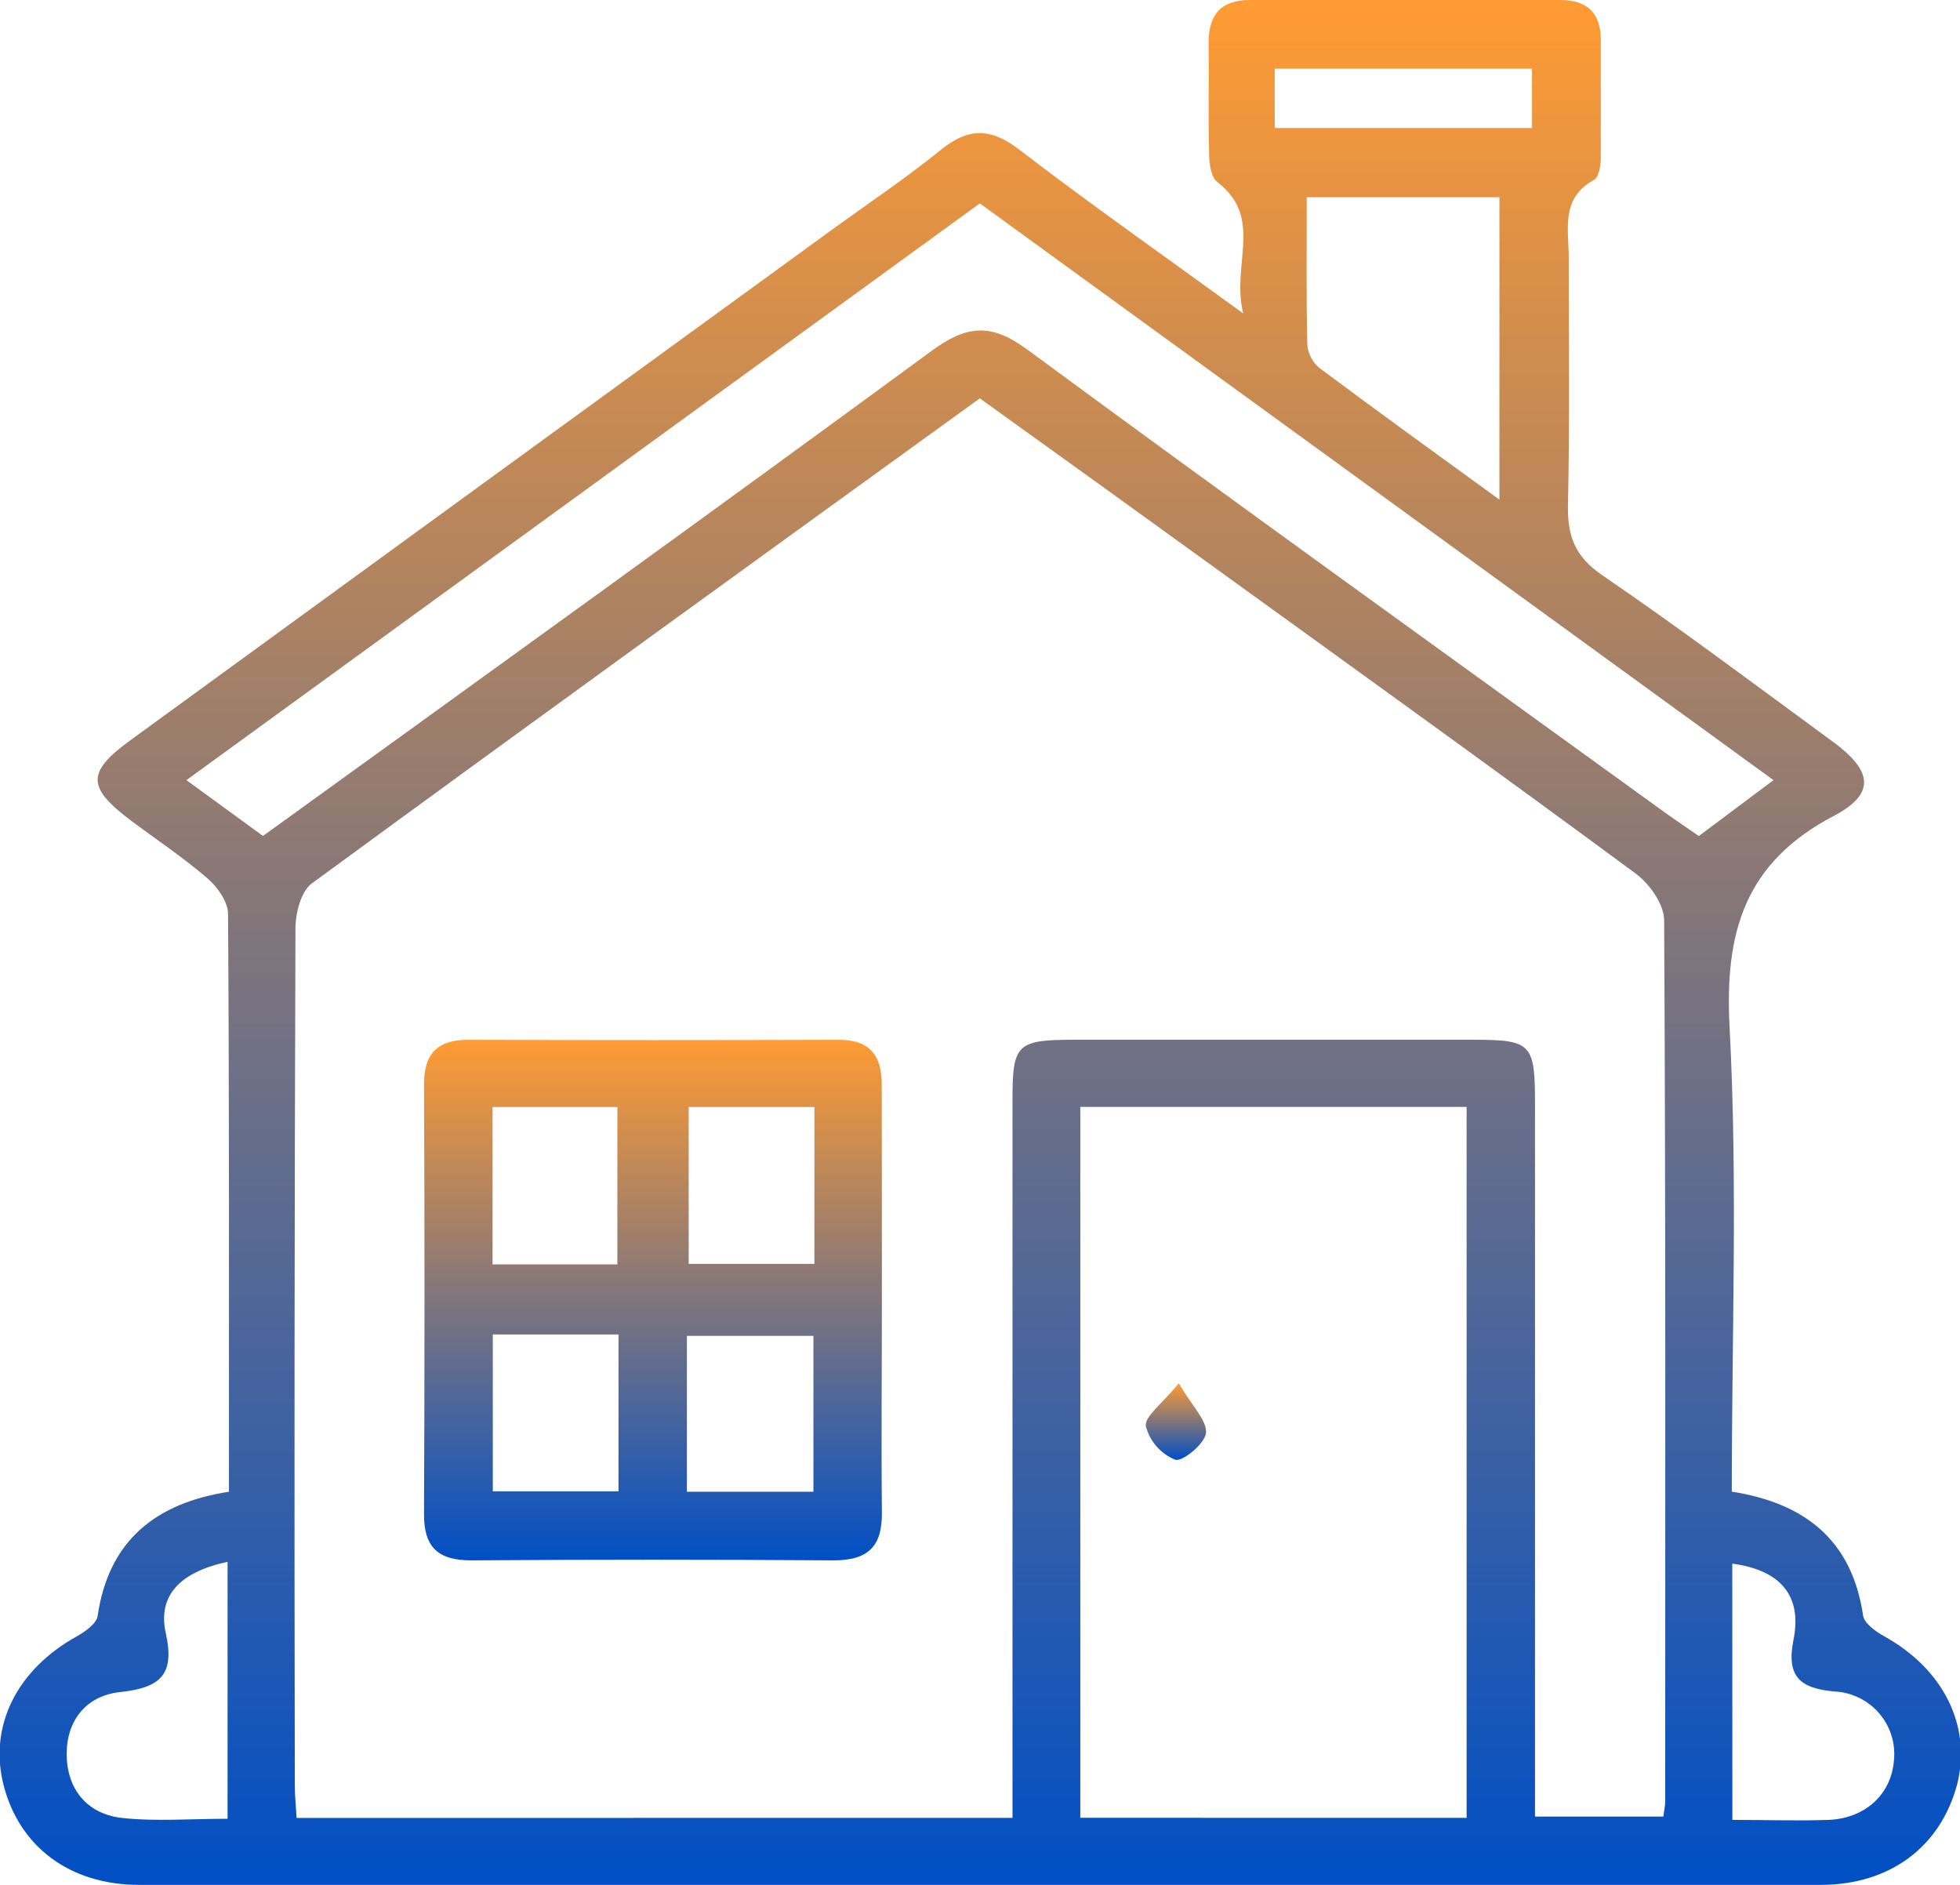 <svg xmlns="http://www.w3.org/2000/svg" width="78" height="75" viewBox="0 0 78 75" fill="none"><g clip-path="url(#clip0_85_107)"><path d="M9.111 59.356C9.111 51.654 9.127 44.01 9.075 36.365C9.075 35.887 8.656 35.296 8.263 34.956C7.289 34.113 6.197 33.392 5.161 32.613C3.456 31.32 3.456 30.712 5.197 29.449C14.495 22.676 23.798 15.908 33.105 9.144C34.547 8.097 36.028 7.108 37.415 5.983C38.523 5.078 39.409 5.068 40.562 5.954C43.346 8.09 46.221 10.107 49.472 12.47C48.994 10.489 50.307 8.682 48.442 7.24C48.176 7.037 48.117 6.461 48.117 6.054C48.078 4.603 48.117 3.145 48.098 1.694C48.098 0.562 48.605 -0.003 49.761 1.37736e-05C53.875 1.37736e-05 57.989 1.37736e-05 62.104 1.37736e-05C63.169 1.37736e-05 63.705 0.527 63.705 1.587C63.705 3.148 63.705 4.713 63.705 6.274C63.705 6.578 63.634 7.049 63.439 7.156C62.094 7.887 62.432 9.121 62.429 10.243C62.429 13.53 62.471 16.817 62.399 20.101C62.373 21.332 62.679 22.147 63.767 22.89C66.888 25.024 69.915 27.296 72.962 29.529C74.521 30.674 74.648 31.588 72.985 32.461C69.438 34.319 68.626 37.08 68.831 40.884C69.155 47.003 68.918 53.166 68.918 59.353C71.842 59.812 73.703 61.292 74.144 64.285C74.19 64.592 74.635 64.912 74.966 65.097C77.334 66.406 78.465 68.652 77.89 70.989C77.23 73.474 75.229 75 72.449 75C50.145 75 27.842 75 5.538 75C2.771 75 0.757 73.474 0.136 71.005C-0.448 68.668 0.676 66.428 3.06 65.109C3.385 64.925 3.839 64.609 3.885 64.301C4.323 61.305 6.188 59.809 9.111 59.356ZM40.293 72.333V70.413C40.293 61.525 40.293 52.636 40.293 43.748C40.293 41.547 40.471 41.375 42.722 41.372H58.638C60.941 41.372 61.087 41.527 61.087 43.893C61.087 52.782 61.087 61.67 61.087 70.559V72.282H66.196C66.229 72.004 66.268 71.849 66.268 71.69C66.268 60.003 66.291 48.312 66.226 36.624C66.226 35.978 65.641 35.163 65.085 34.753C59.609 30.712 54.084 26.74 48.569 22.752C45.388 20.45 42.196 18.15 38.993 15.851C30.052 22.315 21.207 28.708 12.408 35.153C11.973 35.477 11.758 36.336 11.758 36.947C11.719 48.312 11.71 59.677 11.732 71.044C11.732 71.457 11.778 71.871 11.804 72.337L40.293 72.333ZM58.365 72.333V44.045H42.992V72.33L58.365 72.333ZM70.578 31.042L38.993 8.093L7.419 31.042L10.465 33.263C19.414 26.798 28.275 20.418 37.067 13.966C38.464 12.942 39.425 12.835 40.884 13.911C49.228 20.053 57.657 26.107 66.057 32.186C66.567 32.558 67.093 32.907 67.606 33.266L70.578 31.042ZM59.671 19.881V7.848H52.002C52.002 9.845 51.983 11.768 52.025 13.688C52.035 13.867 52.081 14.041 52.16 14.201C52.238 14.362 52.348 14.505 52.483 14.623C54.799 16.355 57.147 18.045 59.671 19.881ZM9.056 62.145C7.169 62.55 6.266 63.484 6.597 64.98C6.97 66.658 6.37 67.156 4.771 67.33C3.388 67.479 2.595 68.523 2.657 69.945C2.719 71.286 3.54 72.191 4.859 72.337C6.178 72.482 7.62 72.369 9.056 72.369V62.145ZM68.941 72.414C70.312 72.414 71.54 72.456 72.774 72.414C74.252 72.35 75.272 71.377 75.372 70.039C75.406 69.702 75.37 69.362 75.267 69.04C75.165 68.718 74.997 68.42 74.775 68.164C74.553 67.908 74.281 67.7 73.975 67.552C73.67 67.404 73.337 67.32 72.998 67.304C71.608 67.181 71.085 66.69 71.374 65.245C71.728 63.487 70.848 62.475 68.938 62.217L68.941 72.414ZM50.729 5.094H60.967V2.734H50.729V5.094Z" fill="url(#paint0_linear_85_107)"></path><path d="M35.096 51.744C35.096 54.543 35.067 57.339 35.096 60.148C35.118 61.512 34.573 62.087 33.176 62.087C28.367 62.053 23.555 62.053 18.742 62.087C17.442 62.087 16.871 61.567 16.874 60.261C16.9 54.557 16.9 48.854 16.874 43.15C16.874 41.941 17.39 41.372 18.625 41.375C23.544 41.391 28.464 41.391 33.384 41.375C34.644 41.375 35.099 42.022 35.089 43.195C35.096 46.039 35.096 48.894 35.096 51.744ZM19.602 44.048V50.312H24.569V44.048H19.602ZM32.41 44.048H27.407V50.29H32.41V44.048ZM24.614 53.099H19.612V59.34H24.614V53.099ZM27.336 59.356H32.371V53.154H27.336V59.356Z" fill="url(#paint1_linear_85_107)"></path><path d="M46.909 55.041C47.455 55.969 48.036 56.522 47.994 57.016C47.958 57.433 47.065 58.173 46.77 58.083C46.483 57.966 46.229 57.785 46.026 57.553C45.823 57.321 45.677 57.046 45.6 56.748C45.545 56.357 46.246 55.862 46.909 55.041Z" fill="url(#paint2_linear_85_107)"></path></g><defs><linearGradient id="paint0_linear_85_107" x1="39.011" y1="0" x2="39.011" y2="75" gradientUnits="userSpaceOnUse"><stop stop-color="#FF9B33"></stop><stop offset="1" stop-color="#004FC5"></stop></linearGradient><linearGradient id="paint1_linear_85_107" x1="25.985" y1="41.375" x2="25.985" y2="62.087" gradientUnits="userSpaceOnUse"><stop stop-color="#FF9B33"></stop><stop offset="1" stop-color="#004FC5"></stop></linearGradient><linearGradient id="paint2_linear_85_107" x1="46.797" y1="55.041" x2="46.797" y2="58.09" gradientUnits="userSpaceOnUse"><stop stop-color="#FF9B33"></stop><stop offset="1" stop-color="#004FC5"></stop></linearGradient><clipPath id="clip0_85_107"><rect width="78" height="75" fill="white"></rect></clipPath></defs></svg>